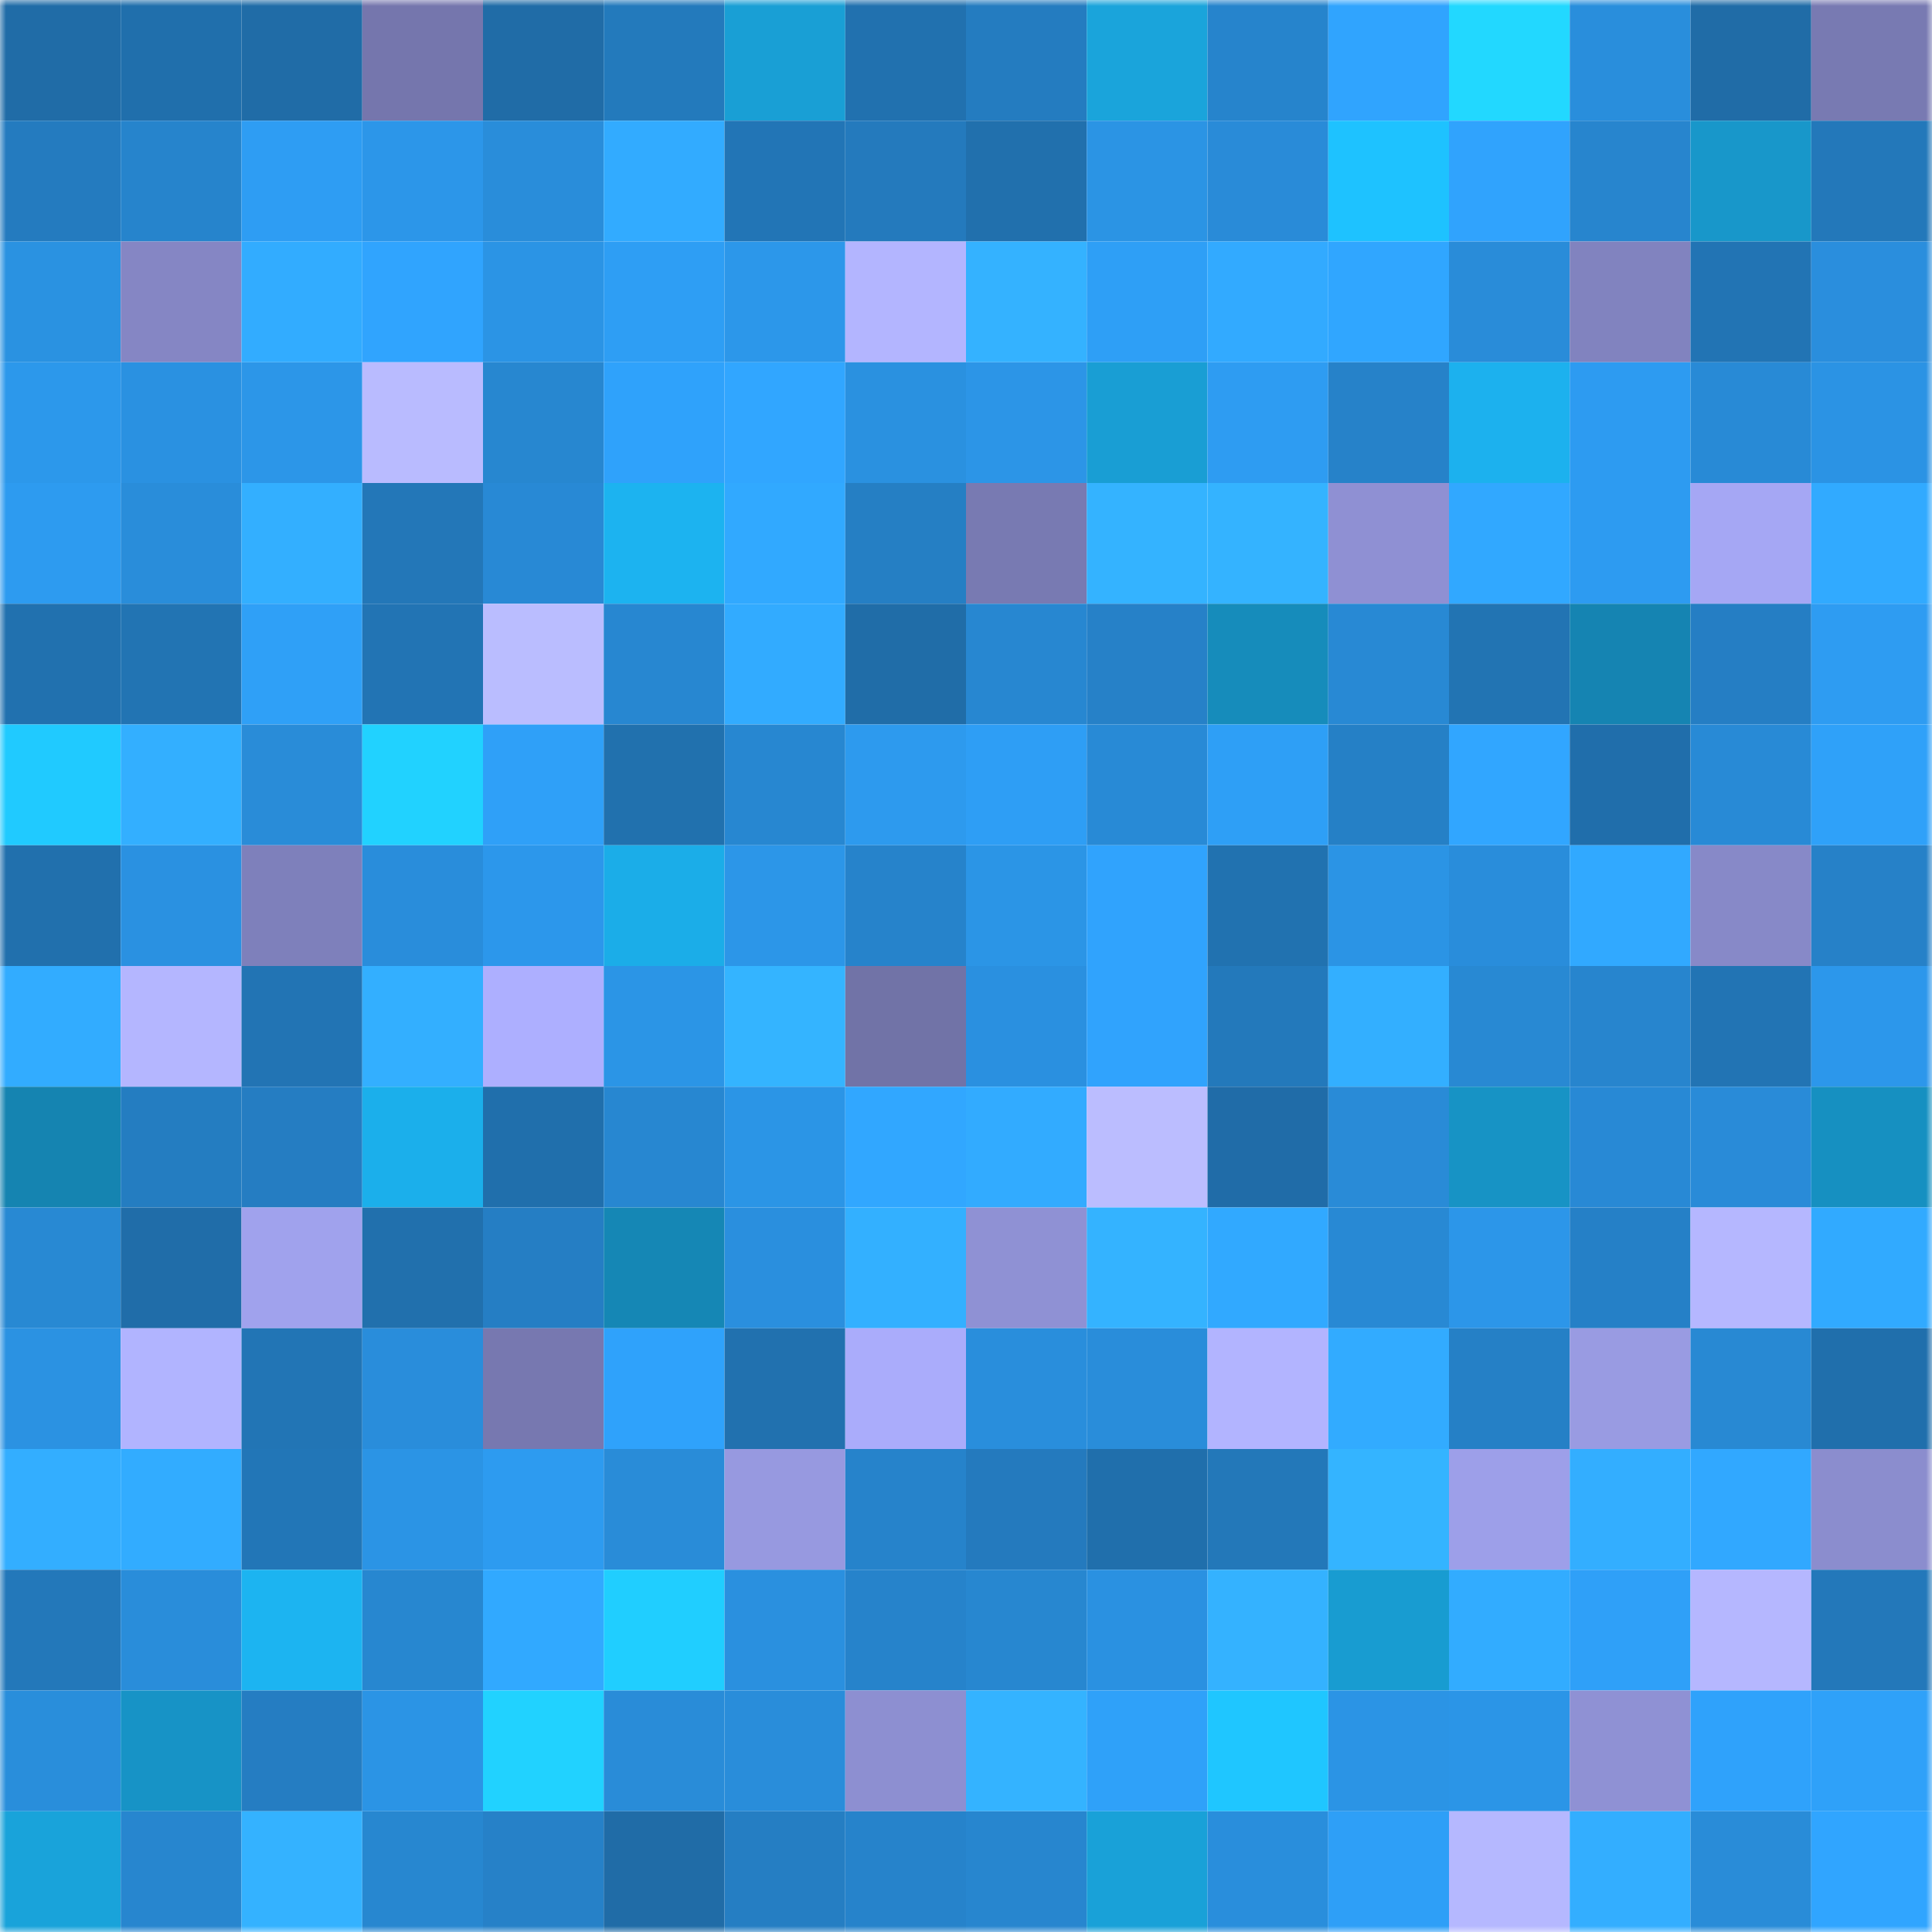 <svg viewBox="0 0 160 160" fill="none" role="img" xmlns="http://www.w3.org/2000/svg" width="240" height="240" name="ens%2Cbadwriter.eth"><mask id="1126410465" mask-type="alpha" maskUnits="userSpaceOnUse" x="0" y="0" width="160" height="160"><rect width="160" height="160" fill="#FFFFFF"></rect></mask><g mask="url(#1126410465)"><rect x="0" y="0" width="10" height="10" fill="#206ca7"></rect><rect x="10" y="0" width="10" height="10" fill="#206fac"></rect><rect x="20" y="0" width="10" height="10" fill="#206ca7"></rect><rect x="30" y="0" width="10" height="10" fill="#7576ad"></rect><rect x="40" y="0" width="10" height="10" fill="#206ca7"></rect><rect x="50" y="0" width="10" height="10" fill="#237abc"></rect><rect x="60" y="0" width="10" height="10" fill="#199fd5"></rect><rect x="70" y="0" width="10" height="10" fill="#2171af"></rect><rect x="80" y="0" width="10" height="10" fill="#247cc0"></rect><rect x="90" y="0" width="10" height="10" fill="#1aa4db"></rect><rect x="100" y="0" width="10" height="10" fill="#2684cc"></rect><rect x="110" y="0" width="10" height="10" fill="#30a4fe"></rect><rect x="120" y="0" width="10" height="10" fill="#22d8ff"></rect><rect x="130" y="0" width="10" height="10" fill="#298edc"></rect><rect x="140" y="0" width="10" height="10" fill="#206ca7"></rect><rect x="150" y="0" width="10" height="10" fill="#787ab2"></rect><rect x="0" y="10" width="10" height="10" fill="#247bbf"></rect><rect x="10" y="10" width="10" height="10" fill="#2684cc"></rect><rect x="20" y="10" width="10" height="10" fill="#2e9df3"></rect><rect x="30" y="10" width="10" height="10" fill="#2c96e9"></rect><rect x="40" y="10" width="10" height="10" fill="#298dda"></rect><rect x="50" y="10" width="10" height="10" fill="#32abff"></rect><rect x="60" y="10" width="10" height="10" fill="#2275b6"></rect><rect x="70" y="10" width="10" height="10" fill="#247abd"></rect><rect x="80" y="10" width="10" height="10" fill="#2170ad"></rect><rect x="90" y="10" width="10" height="10" fill="#2b94e4"></rect><rect x="100" y="10" width="10" height="10" fill="#298bd8"></rect><rect x="110" y="10" width="10" height="10" fill="#1ec2ff"></rect><rect x="120" y="10" width="10" height="10" fill="#30a3fd"></rect><rect x="130" y="10" width="10" height="10" fill="#2785ce"></rect><rect x="140" y="10" width="10" height="10" fill="#1897ca"></rect><rect x="150" y="10" width="10" height="10" fill="#2378ba"></rect><rect x="0" y="20" width="10" height="10" fill="#2a92e1"></rect><rect x="10" y="20" width="10" height="10" fill="#8586c4"></rect><rect x="20" y="20" width="10" height="10" fill="#32acff"></rect><rect x="30" y="20" width="10" height="10" fill="#30a4fe"></rect><rect x="40" y="20" width="10" height="10" fill="#2b94e5"></rect><rect x="50" y="20" width="10" height="10" fill="#2e9ef4"></rect><rect x="60" y="20" width="10" height="10" fill="#2c97ea"></rect><rect x="70" y="20" width="10" height="10" fill="#b3b5ff"></rect><rect x="80" y="20" width="10" height="10" fill="#34b2ff"></rect><rect x="90" y="20" width="10" height="10" fill="#2e9ff6"></rect><rect x="100" y="20" width="10" height="10" fill="#32aaff"></rect><rect x="110" y="20" width="10" height="10" fill="#30a6ff"></rect><rect x="120" y="20" width="10" height="10" fill="#298cd9"></rect><rect x="130" y="20" width="10" height="10" fill="#8183bf"></rect><rect x="140" y="20" width="10" height="10" fill="#2274b4"></rect><rect x="150" y="20" width="10" height="10" fill="#2a8edd"></rect><rect x="0" y="30" width="10" height="10" fill="#2c98eb"></rect><rect x="10" y="30" width="10" height="10" fill="#2a91e1"></rect><rect x="20" y="30" width="10" height="10" fill="#2c96e8"></rect><rect x="30" y="30" width="10" height="10" fill="#b9bbff"></rect><rect x="40" y="30" width="10" height="10" fill="#2787d0"></rect><rect x="50" y="30" width="10" height="10" fill="#2fa2fb"></rect><rect x="60" y="30" width="10" height="10" fill="#31a6ff"></rect><rect x="70" y="30" width="10" height="10" fill="#2a91e0"></rect><rect x="80" y="30" width="10" height="10" fill="#2c95e7"></rect><rect x="90" y="30" width="10" height="10" fill="#199ed4"></rect><rect x="100" y="30" width="10" height="10" fill="#2e9cf2"></rect><rect x="110" y="30" width="10" height="10" fill="#2682c9"></rect><rect x="120" y="30" width="10" height="10" fill="#1cb1ee"></rect><rect x="130" y="30" width="10" height="10" fill="#2d9bf1"></rect><rect x="140" y="30" width="10" height="10" fill="#288ad6"></rect><rect x="150" y="30" width="10" height="10" fill="#2b93e4"></rect><rect x="0" y="40" width="10" height="10" fill="#2d9bf0"></rect><rect x="10" y="40" width="10" height="10" fill="#298dda"></rect><rect x="20" y="40" width="10" height="10" fill="#33afff"></rect><rect x="30" y="40" width="10" height="10" fill="#2377b8"></rect><rect x="40" y="40" width="10" height="10" fill="#2889d5"></rect><rect x="50" y="40" width="10" height="10" fill="#1cb3f0"></rect><rect x="60" y="40" width="10" height="10" fill="#31a9ff"></rect><rect x="70" y="40" width="10" height="10" fill="#257fc4"></rect><rect x="80" y="40" width="10" height="10" fill="#787ab2"></rect><rect x="90" y="40" width="10" height="10" fill="#34b3ff"></rect><rect x="100" y="40" width="10" height="10" fill="#34b3ff"></rect><rect x="110" y="40" width="10" height="10" fill="#8f90d3"></rect><rect x="120" y="40" width="10" height="10" fill="#31a8ff"></rect><rect x="130" y="40" width="10" height="10" fill="#2d9bf1"></rect><rect x="140" y="40" width="10" height="10" fill="#a5a7f4"></rect><rect x="150" y="40" width="10" height="10" fill="#31aaff"></rect><rect x="0" y="50" width="10" height="10" fill="#2171af"></rect><rect x="10" y="50" width="10" height="10" fill="#2274b3"></rect><rect x="20" y="50" width="10" height="10" fill="#2fa0f7"></rect><rect x="30" y="50" width="10" height="10" fill="#2274b4"></rect><rect x="40" y="50" width="10" height="10" fill="#babdff"></rect><rect x="50" y="50" width="10" height="10" fill="#2787d1"></rect><rect x="60" y="50" width="10" height="10" fill="#32abff"></rect><rect x="70" y="50" width="10" height="10" fill="#206da8"></rect><rect x="80" y="50" width="10" height="10" fill="#2787d1"></rect><rect x="90" y="50" width="10" height="10" fill="#2681c8"></rect><rect x="100" y="50" width="10" height="10" fill="#168cbb"></rect><rect x="110" y="50" width="10" height="10" fill="#2889d4"></rect><rect x="120" y="50" width="10" height="10" fill="#2274b3"></rect><rect x="130" y="50" width="10" height="10" fill="#1584b2"></rect><rect x="140" y="50" width="10" height="10" fill="#257ec4"></rect><rect x="150" y="50" width="10" height="10" fill="#2e9cf2"></rect><rect x="0" y="60" width="10" height="10" fill="#20caff"></rect><rect x="10" y="60" width="10" height="10" fill="#33afff"></rect><rect x="20" y="60" width="10" height="10" fill="#298cd8"></rect><rect x="30" y="60" width="10" height="10" fill="#21d2ff"></rect><rect x="40" y="60" width="10" height="10" fill="#2fa0f8"></rect><rect x="50" y="60" width="10" height="10" fill="#2171ae"></rect><rect x="60" y="60" width="10" height="10" fill="#2787d1"></rect><rect x="70" y="60" width="10" height="10" fill="#2d9aee"></rect><rect x="80" y="60" width="10" height="10" fill="#2e9ef5"></rect><rect x="90" y="60" width="10" height="10" fill="#288ad6"></rect><rect x="100" y="60" width="10" height="10" fill="#2e9ff6"></rect><rect x="110" y="60" width="10" height="10" fill="#2580c6"></rect><rect x="120" y="60" width="10" height="10" fill="#31a6ff"></rect><rect x="130" y="60" width="10" height="10" fill="#206eab"></rect><rect x="140" y="60" width="10" height="10" fill="#288ad6"></rect><rect x="150" y="60" width="10" height="10" fill="#2fa1f9"></rect><rect x="0" y="70" width="10" height="10" fill="#2170ad"></rect><rect x="10" y="70" width="10" height="10" fill="#2a91e1"></rect><rect x="20" y="70" width="10" height="10" fill="#7e80bb"></rect><rect x="30" y="70" width="10" height="10" fill="#298ddb"></rect><rect x="40" y="70" width="10" height="10" fill="#2c97eb"></rect><rect x="50" y="70" width="10" height="10" fill="#1bade8"></rect><rect x="60" y="70" width="10" height="10" fill="#2c96e8"></rect><rect x="70" y="70" width="10" height="10" fill="#2683cb"></rect><rect x="80" y="70" width="10" height="10" fill="#2b95e6"></rect><rect x="90" y="70" width="10" height="10" fill="#30a3fd"></rect><rect x="100" y="70" width="10" height="10" fill="#2172b0"></rect><rect x="110" y="70" width="10" height="10" fill="#2b94e5"></rect><rect x="120" y="70" width="10" height="10" fill="#298ddb"></rect><rect x="130" y="70" width="10" height="10" fill="#31a9ff"></rect><rect x="140" y="70" width="10" height="10" fill="#8789c8"></rect><rect x="150" y="70" width="10" height="10" fill="#2681c8"></rect><rect x="0" y="80" width="10" height="10" fill="#32acff"></rect><rect x="10" y="80" width="10" height="10" fill="#b4b6ff"></rect><rect x="20" y="80" width="10" height="10" fill="#2274b4"></rect><rect x="30" y="80" width="10" height="10" fill="#33afff"></rect><rect x="40" y="80" width="10" height="10" fill="#adafff"></rect><rect x="50" y="80" width="10" height="10" fill="#2b95e6"></rect><rect x="60" y="80" width="10" height="10" fill="#34b4ff"></rect><rect x="70" y="80" width="10" height="10" fill="#7173a7"></rect><rect x="80" y="80" width="10" height="10" fill="#2a90e0"></rect><rect x="90" y="80" width="10" height="10" fill="#30a3fd"></rect><rect x="100" y="80" width="10" height="10" fill="#2379bb"></rect><rect x="110" y="80" width="10" height="10" fill="#33afff"></rect><rect x="120" y="80" width="10" height="10" fill="#2889d3"></rect><rect x="130" y="80" width="10" height="10" fill="#2785ce"></rect><rect x="140" y="80" width="10" height="10" fill="#2274b4"></rect><rect x="150" y="80" width="10" height="10" fill="#2c97eb"></rect><rect x="0" y="90" width="10" height="10" fill="#1584b1"></rect><rect x="10" y="90" width="10" height="10" fill="#247dc1"></rect><rect x="20" y="90" width="10" height="10" fill="#257dc2"></rect><rect x="30" y="90" width="10" height="10" fill="#1bafeb"></rect><rect x="40" y="90" width="10" height="10" fill="#206fac"></rect><rect x="50" y="90" width="10" height="10" fill="#2787d1"></rect><rect x="60" y="90" width="10" height="10" fill="#2b95e6"></rect><rect x="70" y="90" width="10" height="10" fill="#31a7ff"></rect><rect x="80" y="90" width="10" height="10" fill="#32abff"></rect><rect x="90" y="90" width="10" height="10" fill="#bbbdff"></rect><rect x="100" y="90" width="10" height="10" fill="#206ca8"></rect><rect x="110" y="90" width="10" height="10" fill="#298bd7"></rect><rect x="120" y="90" width="10" height="10" fill="#1793c5"></rect><rect x="130" y="90" width="10" height="10" fill="#2889d5"></rect><rect x="140" y="90" width="10" height="10" fill="#298bd8"></rect><rect x="150" y="90" width="10" height="10" fill="#1690c1"></rect><rect x="0" y="100" width="10" height="10" fill="#2889d3"></rect><rect x="10" y="100" width="10" height="10" fill="#206da9"></rect><rect x="20" y="100" width="10" height="10" fill="#a0a2ed"></rect><rect x="30" y="100" width="10" height="10" fill="#2170ad"></rect><rect x="40" y="100" width="10" height="10" fill="#257ec4"></rect><rect x="50" y="100" width="10" height="10" fill="#1587b5"></rect><rect x="60" y="100" width="10" height="10" fill="#2a8fde"></rect><rect x="70" y="100" width="10" height="10" fill="#33b0ff"></rect><rect x="80" y="100" width="10" height="10" fill="#8f91d4"></rect><rect x="90" y="100" width="10" height="10" fill="#34b3ff"></rect><rect x="100" y="100" width="10" height="10" fill="#31a9ff"></rect><rect x="110" y="100" width="10" height="10" fill="#2889d4"></rect><rect x="120" y="100" width="10" height="10" fill="#2c96e9"></rect><rect x="130" y="100" width="10" height="10" fill="#2580c7"></rect><rect x="140" y="100" width="10" height="10" fill="#b5b7ff"></rect><rect x="150" y="100" width="10" height="10" fill="#31aaff"></rect><rect x="0" y="110" width="10" height="10" fill="#2b92e2"></rect><rect x="10" y="110" width="10" height="10" fill="#b1b4ff"></rect><rect x="20" y="110" width="10" height="10" fill="#2275b5"></rect><rect x="30" y="110" width="10" height="10" fill="#298ddb"></rect><rect x="40" y="110" width="10" height="10" fill="#7778b0"></rect><rect x="50" y="110" width="10" height="10" fill="#2fa2fb"></rect><rect x="60" y="110" width="10" height="10" fill="#2171af"></rect><rect x="70" y="110" width="10" height="10" fill="#aaacfb"></rect><rect x="80" y="110" width="10" height="10" fill="#298edc"></rect><rect x="90" y="110" width="10" height="10" fill="#298dda"></rect><rect x="100" y="110" width="10" height="10" fill="#b2b4ff"></rect><rect x="110" y="110" width="10" height="10" fill="#32abff"></rect><rect x="120" y="110" width="10" height="10" fill="#2580c6"></rect><rect x="130" y="110" width="10" height="10" fill="#999be2"></rect><rect x="140" y="110" width="10" height="10" fill="#2889d3"></rect><rect x="150" y="110" width="10" height="10" fill="#206fac"></rect><rect x="0" y="120" width="10" height="10" fill="#33aeff"></rect><rect x="10" y="120" width="10" height="10" fill="#32acff"></rect><rect x="20" y="120" width="10" height="10" fill="#2276b7"></rect><rect x="30" y="120" width="10" height="10" fill="#2b94e5"></rect><rect x="40" y="120" width="10" height="10" fill="#2d9bf0"></rect><rect x="50" y="120" width="10" height="10" fill="#298cd8"></rect><rect x="60" y="120" width="10" height="10" fill="#9799e0"></rect><rect x="70" y="120" width="10" height="10" fill="#2683cb"></rect><rect x="80" y="120" width="10" height="10" fill="#247abe"></rect><rect x="90" y="120" width="10" height="10" fill="#206fac"></rect><rect x="100" y="120" width="10" height="10" fill="#2378b9"></rect><rect x="110" y="120" width="10" height="10" fill="#34b4ff"></rect><rect x="120" y="120" width="10" height="10" fill="#9d9fe9"></rect><rect x="130" y="120" width="10" height="10" fill="#33aeff"></rect><rect x="140" y="120" width="10" height="10" fill="#31a8ff"></rect><rect x="150" y="120" width="10" height="10" fill="#8b8dce"></rect><rect x="0" y="130" width="10" height="10" fill="#2378ba"></rect><rect x="10" y="130" width="10" height="10" fill="#298dda"></rect><rect x="20" y="130" width="10" height="10" fill="#1cb4f1"></rect><rect x="30" y="130" width="10" height="10" fill="#2787d0"></rect><rect x="40" y="130" width="10" height="10" fill="#31a9ff"></rect><rect x="50" y="130" width="10" height="10" fill="#20ceff"></rect><rect x="60" y="130" width="10" height="10" fill="#2a90df"></rect><rect x="70" y="130" width="10" height="10" fill="#2683cb"></rect><rect x="80" y="130" width="10" height="10" fill="#2787d0"></rect><rect x="90" y="130" width="10" height="10" fill="#2a91e1"></rect><rect x="100" y="130" width="10" height="10" fill="#34b2ff"></rect><rect x="110" y="130" width="10" height="10" fill="#189cd1"></rect><rect x="120" y="130" width="10" height="10" fill="#32acff"></rect><rect x="130" y="130" width="10" height="10" fill="#2fa0f8"></rect><rect x="140" y="130" width="10" height="10" fill="#b5b7ff"></rect><rect x="150" y="130" width="10" height="10" fill="#2378ba"></rect><rect x="0" y="140" width="10" height="10" fill="#298edb"></rect><rect x="10" y="140" width="10" height="10" fill="#1793c6"></rect><rect x="20" y="140" width="10" height="10" fill="#257dc2"></rect><rect x="30" y="140" width="10" height="10" fill="#2b94e5"></rect><rect x="40" y="140" width="10" height="10" fill="#21d2ff"></rect><rect x="50" y="140" width="10" height="10" fill="#298cd8"></rect><rect x="60" y="140" width="10" height="10" fill="#298dda"></rect><rect x="70" y="140" width="10" height="10" fill="#8d8fd1"></rect><rect x="80" y="140" width="10" height="10" fill="#34b3ff"></rect><rect x="90" y="140" width="10" height="10" fill="#2fa1f9"></rect><rect x="100" y="140" width="10" height="10" fill="#1fc6ff"></rect><rect x="110" y="140" width="10" height="10" fill="#2b94e5"></rect><rect x="120" y="140" width="10" height="10" fill="#2b95e7"></rect><rect x="130" y="140" width="10" height="10" fill="#8f91d4"></rect><rect x="140" y="140" width="10" height="10" fill="#2fa2fb"></rect><rect x="150" y="140" width="10" height="10" fill="#2fa1f9"></rect><rect x="0" y="150" width="10" height="10" fill="#19a3da"></rect><rect x="10" y="150" width="10" height="10" fill="#2786cf"></rect><rect x="20" y="150" width="10" height="10" fill="#34b2ff"></rect><rect x="30" y="150" width="10" height="10" fill="#2787d0"></rect><rect x="40" y="150" width="10" height="10" fill="#2681c8"></rect><rect x="50" y="150" width="10" height="10" fill="#206ca7"></rect><rect x="60" y="150" width="10" height="10" fill="#257ec3"></rect><rect x="70" y="150" width="10" height="10" fill="#2683cb"></rect><rect x="80" y="150" width="10" height="10" fill="#2786cf"></rect><rect x="90" y="150" width="10" height="10" fill="#19a1d8"></rect><rect x="100" y="150" width="10" height="10" fill="#298edc"></rect><rect x="110" y="150" width="10" height="10" fill="#2e9ff7"></rect><rect x="120" y="150" width="10" height="10" fill="#b5b8ff"></rect><rect x="130" y="150" width="10" height="10" fill="#33aeff"></rect><rect x="140" y="150" width="10" height="10" fill="#298cd8"></rect><rect x="150" y="150" width="10" height="10" fill="#30a5ff"></rect></g></svg>